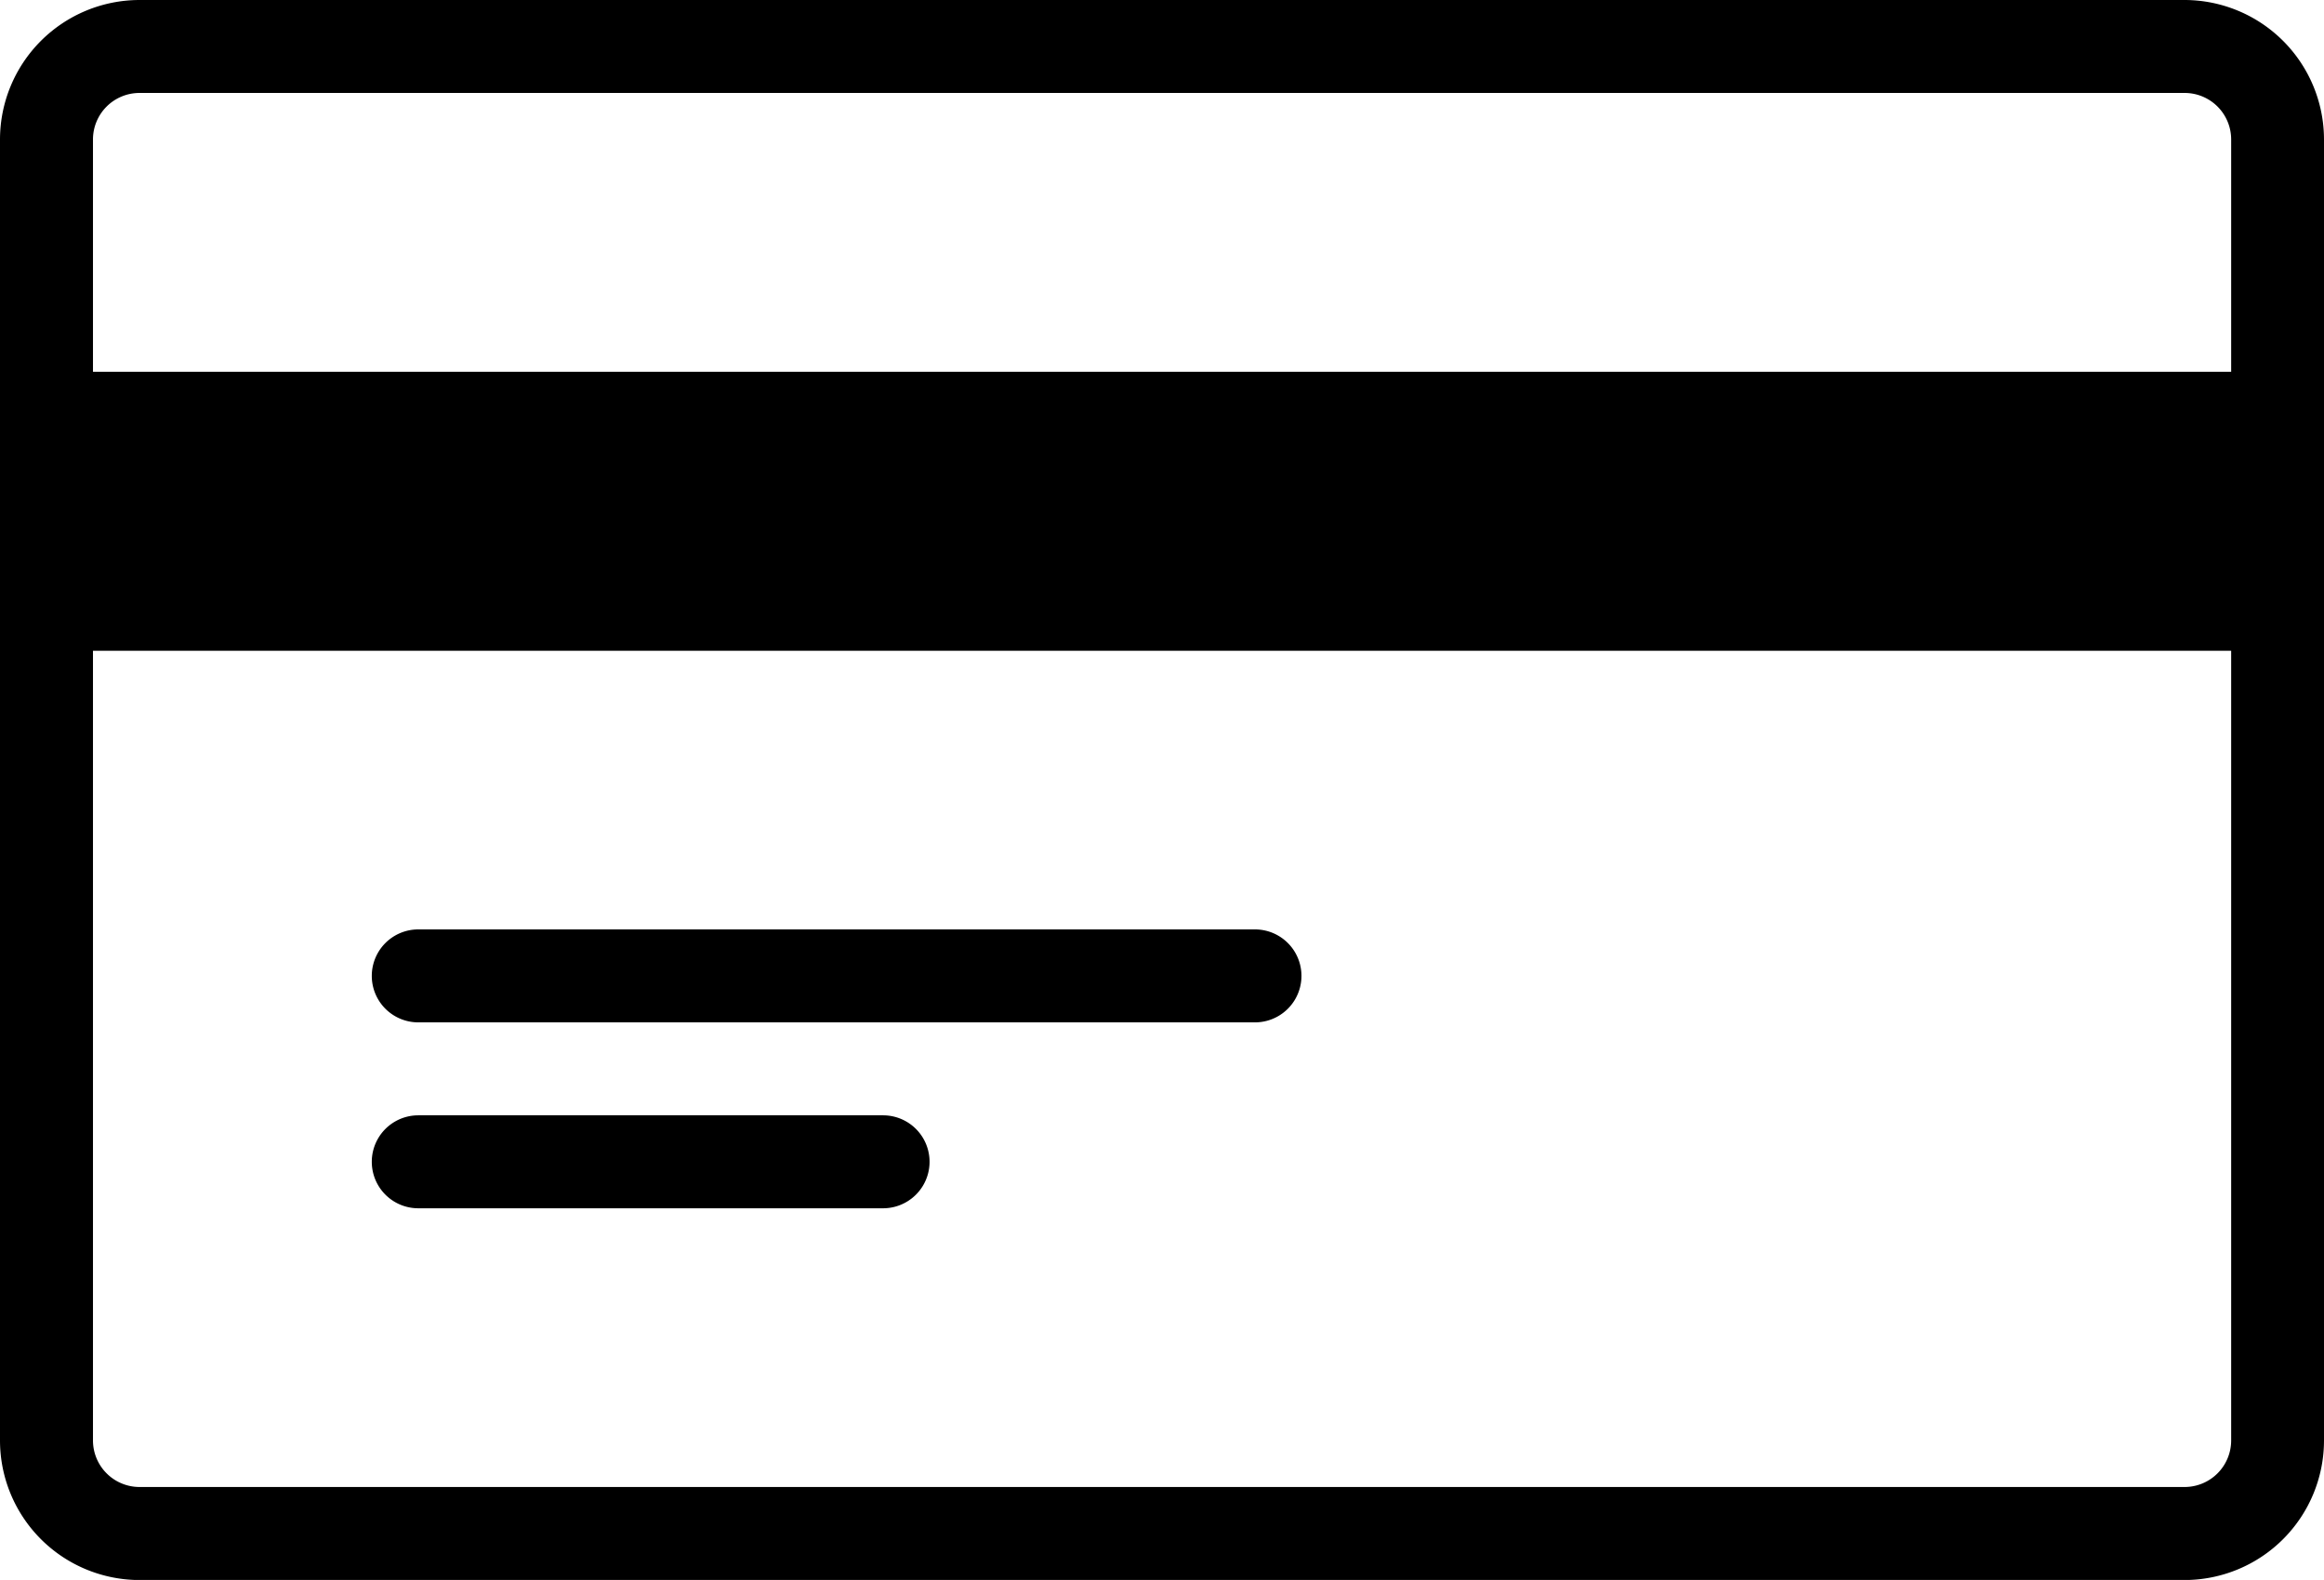 <svg xmlns="http://www.w3.org/2000/svg" width="32.87" height="22.351" viewBox="0 0 32.87 22.351">
  <g id="credit-card" transform="translate(0 -81.92)">
    <g id="Group_13709" data-name="Group 13709" transform="translate(0 81.92)">
      <g id="Group_13708" data-name="Group 13708" transform="translate(0 0)">
        <path id="Path_18871" data-name="Path 18871" d="M30.9,81.92H1.972A1.975,1.975,0,0,0,0,83.892V102.3a1.975,1.975,0,0,0,1.972,1.972H30.9A1.975,1.975,0,0,0,32.87,102.3V83.892A1.975,1.975,0,0,0,30.9,81.92Zm.657,20.379a.659.659,0,0,1-.657.657H1.972a.659.659,0,0,1-.657-.657V83.892a.658.658,0,0,1,.657-.657H30.9a.658.658,0,0,1,.657.657Z" transform="translate(0 -81.92)"/>
      </g>
    </g>
    <g id="Group_13711" data-name="Group 13711" transform="translate(0.657 87.837)">
      <g id="Group_13710" data-name="Group 13710">
        <rect id="Rectangle_15643" data-name="Rectangle 15643" width="31.555" height="2.63"/>
      </g>
    </g>
    <g id="Group_13713" data-name="Group 13713" transform="translate(0 87.179)">
      <g id="Group_13712" data-name="Group 13712" transform="translate(0 0)">
        <path id="Path_18872" data-name="Path 18872" d="M32.213,163.84H.657A.658.658,0,0,0,0,164.5v2.63a.658.658,0,0,0,.657.657H32.213a.658.658,0,0,0,.657-.657V164.5A.658.658,0,0,0,32.213,163.84Zm-.657,2.63H1.315v-1.315h30.24v1.315Z" transform="translate(0 -163.84)"/>
      </g>
    </g>
    <g id="Group_13715" data-name="Group 13715" transform="translate(5.259 95.068)">
      <g id="Group_13714" data-name="Group 13714" transform="translate(0 0)">
        <path id="Path_18873" data-name="Path 18873" d="M94.411,286.72H82.577a.657.657,0,1,0,0,1.315H94.411a.657.657,0,1,0,0-1.315Z" transform="translate(-81.92 -286.72)"/>
      </g>
    </g>
    <g id="Group_13717" data-name="Group 13717" transform="translate(5.259 97.698)">
      <g id="Group_13716" data-name="Group 13716" transform="translate(0 0)">
        <path id="Path_18874" data-name="Path 18874" d="M89.151,327.68H82.577a.657.657,0,1,0,0,1.315h6.574a.657.657,0,1,0,0-1.315Z" transform="translate(-81.92 -327.68)"/>
      </g>
    </g>
  </g>
</svg>
